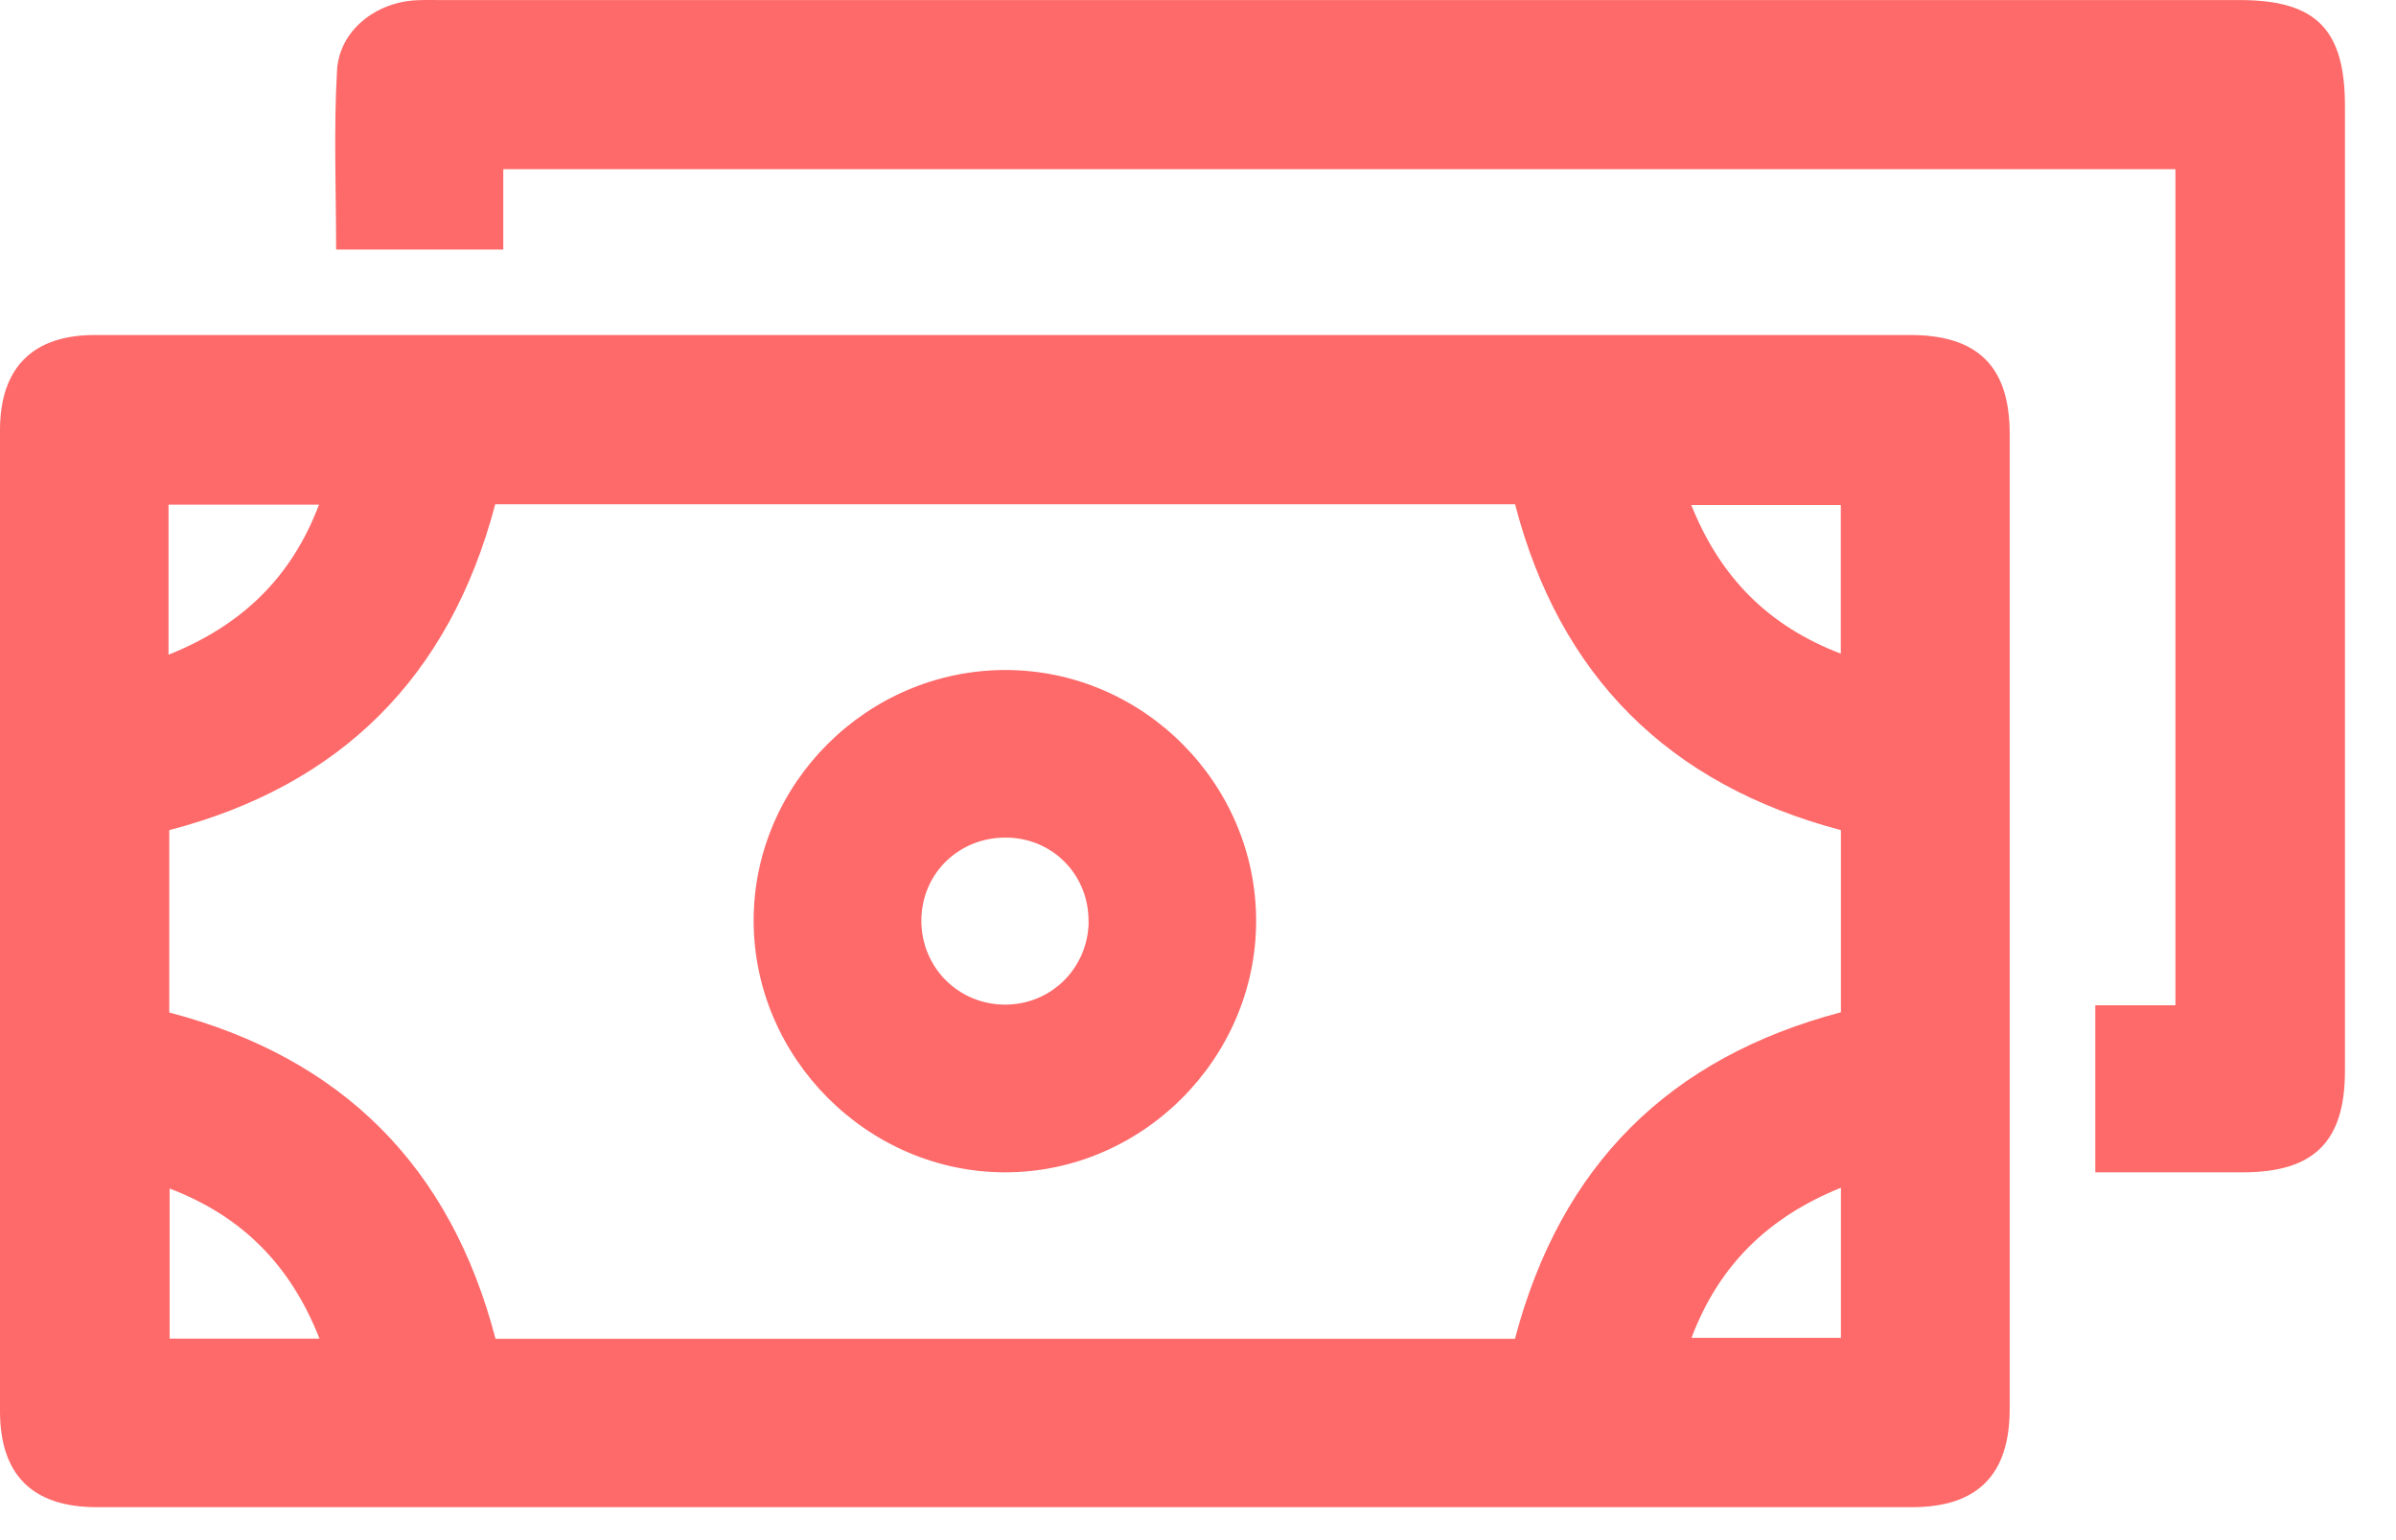 <svg width="42" height="27" viewBox="0 0 42 27" fill="none" xmlns="http://www.w3.org/2000/svg">
<path d="M17.665 5.873C22.937 5.873 28.21 5.873 33.484 5.873C34.669 5.873 35.228 6.427 35.228 7.603C35.228 13.302 35.228 19.003 35.228 24.702C35.228 25.854 34.664 26.422 33.518 26.422C22.91 26.422 12.304 26.422 1.696 26.422C0.568 26.422 0 25.856 0 24.735C0 19.005 0 13.275 0 7.544C0 6.448 0.57 5.873 1.663 5.873C6.996 5.873 12.331 5.873 17.665 5.873ZM26.556 23.471C27.359 20.425 29.261 18.542 32.27 17.746V14.553C29.241 13.752 27.339 11.847 26.558 8.84H8.681C7.88 11.878 5.965 13.771 2.967 14.553V17.75C6.015 18.549 7.904 20.467 8.686 23.471H26.556ZM2.954 11.478C4.238 10.965 5.111 10.122 5.592 8.847H2.954V11.478ZM5.6 23.467C5.096 22.179 4.24 21.318 2.973 20.836V23.467H5.6ZM29.65 23.454H32.27V20.822C30.997 21.336 30.132 22.179 29.65 23.454ZM32.268 8.854H29.647C30.155 10.122 30.997 10.974 32.268 11.459V8.854Z" fill="#FE6969"/>
<path d="M36.725 17.623H38.134V2.966H8.822V4.375H5.892C5.892 3.328 5.848 2.275 5.908 1.232C5.949 0.536 6.586 0.039 7.295 0.005C7.433 -0.003 7.571 0.001 7.709 0.001C18.225 0.001 28.741 0.001 39.259 0.001C40.598 0.001 41.105 0.512 41.105 1.858C41.105 7.497 41.105 13.137 41.105 18.775C41.105 20.013 40.563 20.552 39.314 20.552C38.461 20.552 37.609 20.552 36.729 20.552V17.623H36.725Z" fill="#FE6969"/>
<path d="M13.211 16.139C13.211 13.732 15.208 11.746 17.624 11.746C20.038 11.746 22.024 13.739 22.019 16.154C22.013 18.564 20.014 20.557 17.61 20.552C15.206 20.546 13.211 18.544 13.211 16.139ZM19.081 16.166C19.094 15.352 18.469 14.702 17.661 14.684C16.825 14.665 16.16 15.299 16.151 16.124C16.142 16.951 16.794 17.612 17.62 17.612C18.425 17.612 19.07 16.975 19.083 16.165L19.081 16.166Z" fill="#FE6969"/>
</svg>
